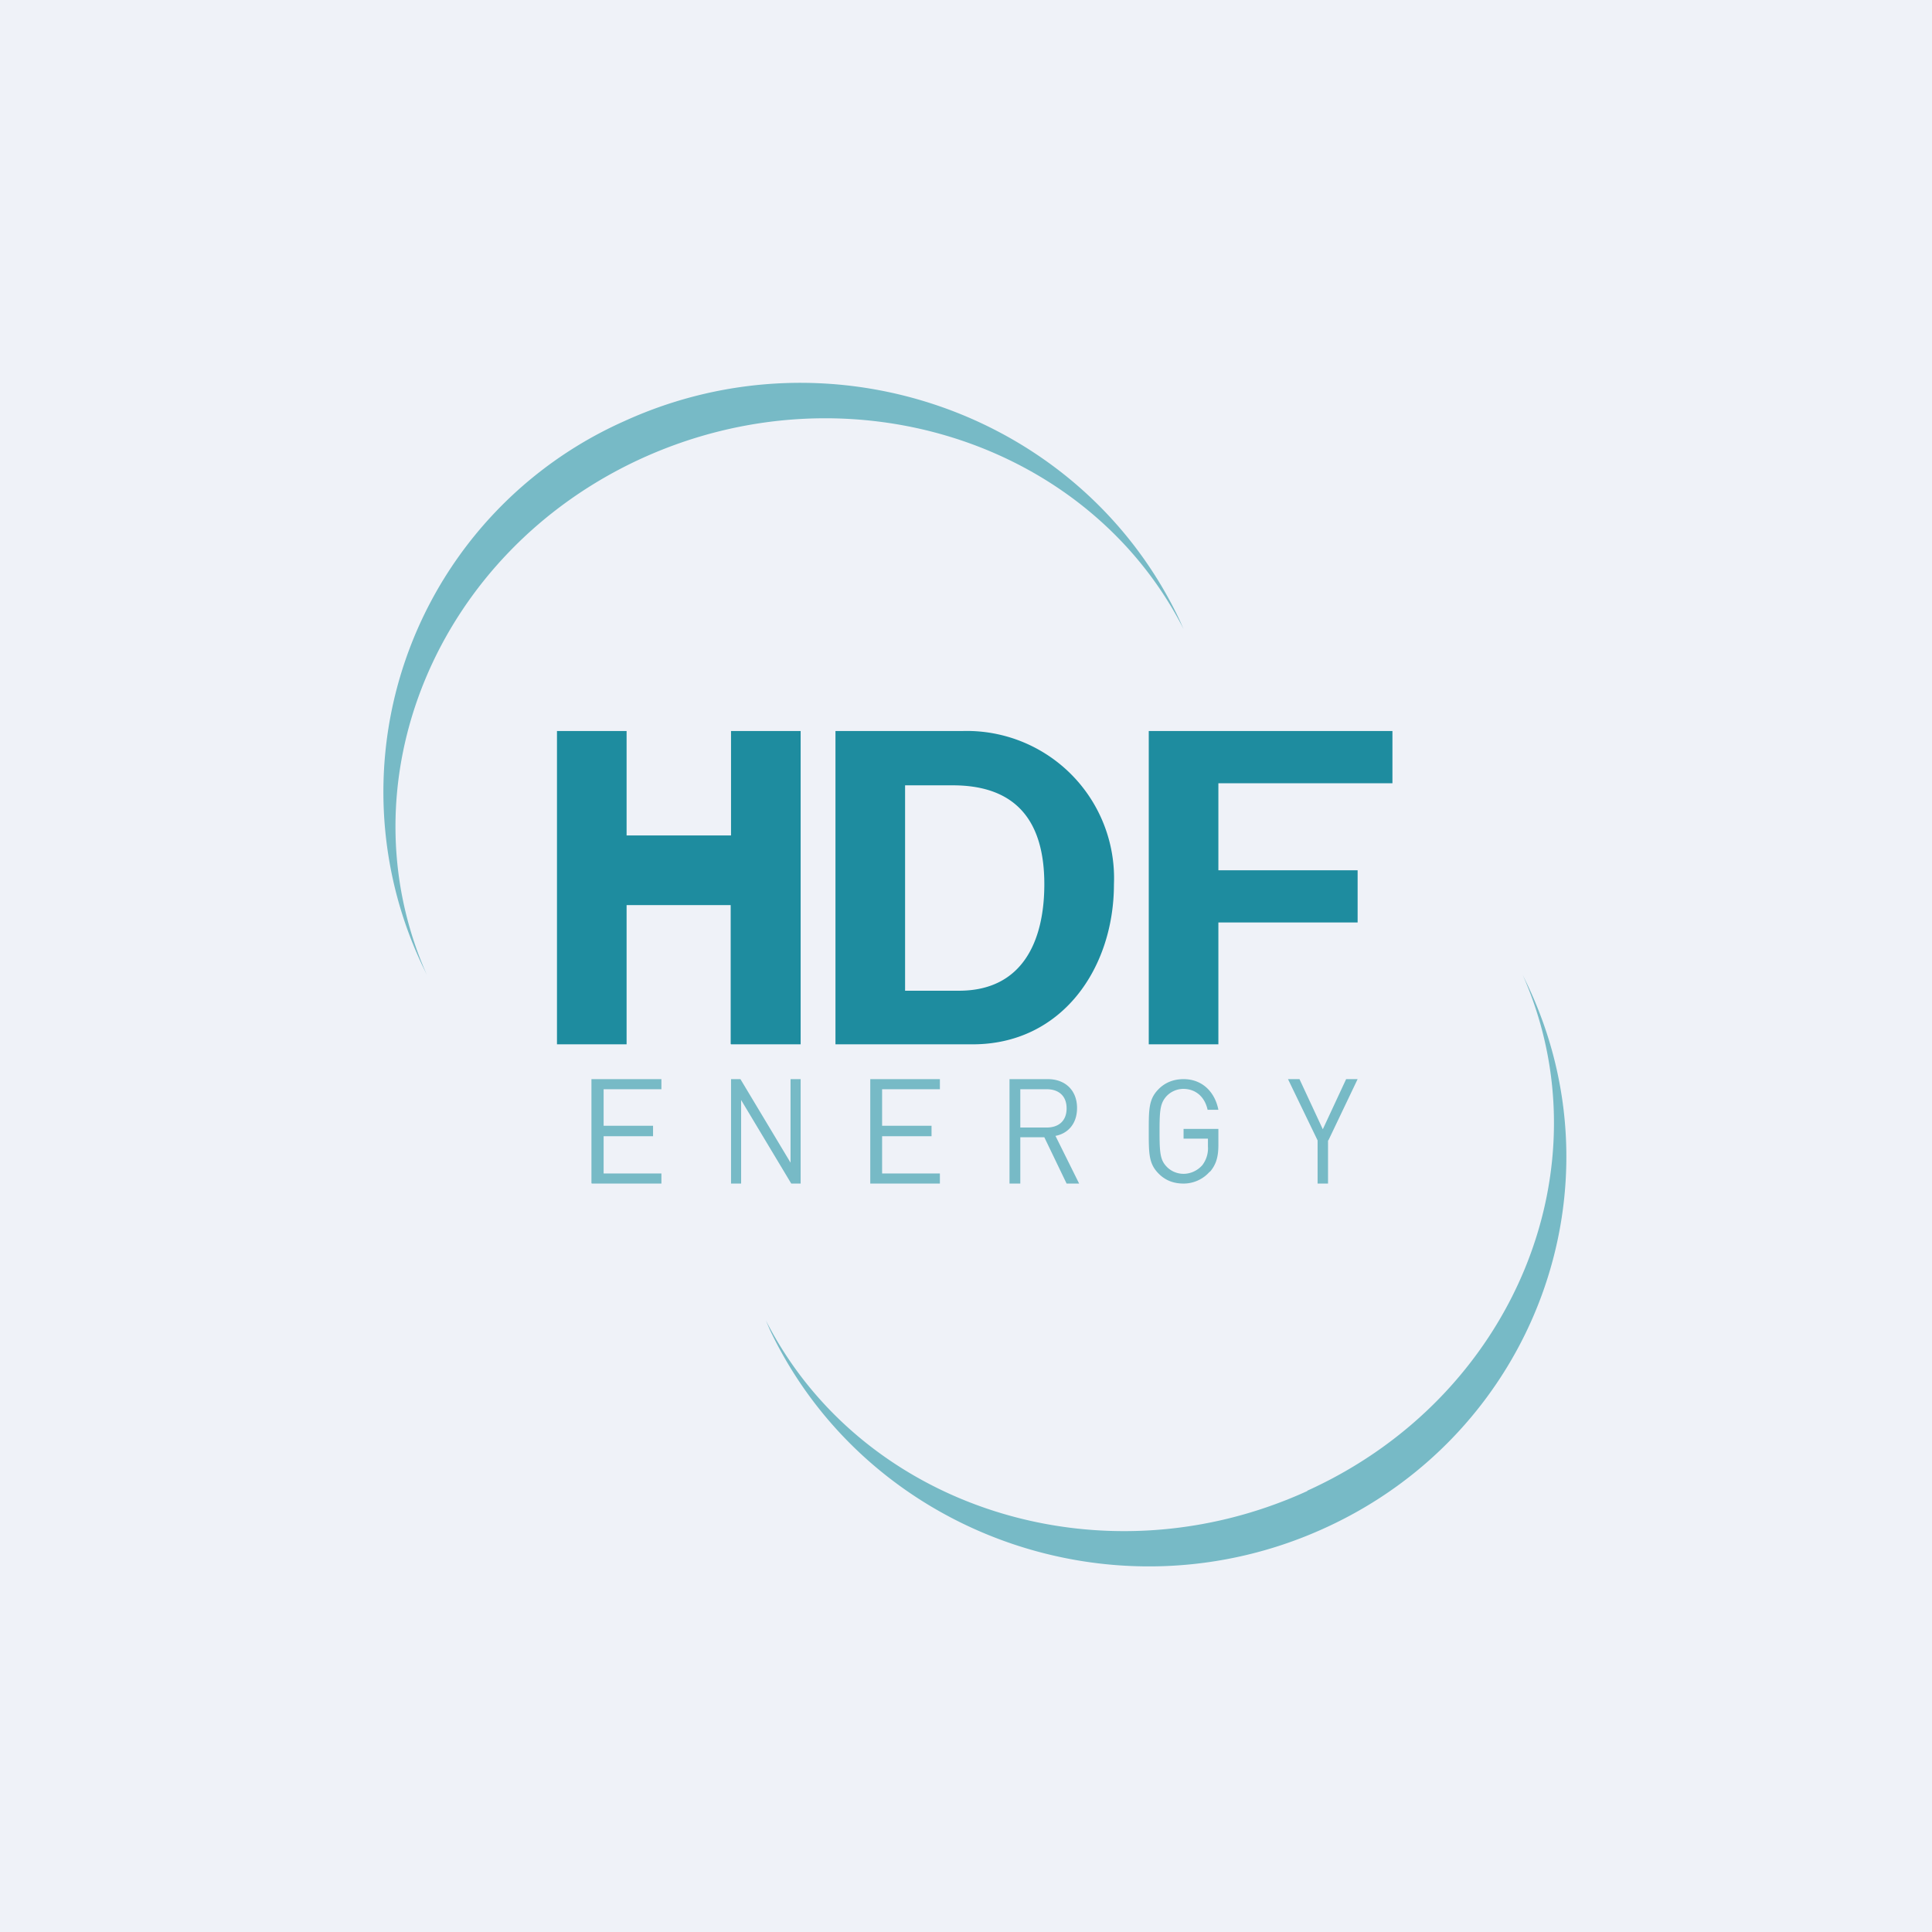 <?xml version="1.0" encoding="UTF-8"?>
<!-- generated by Finnhub -->
<svg viewBox="0 0 55.5 55.5" xmlns="http://www.w3.org/2000/svg">
<path d="M 0,0 H 55.5 V 55.5 H 0 Z" fill="rgb(239, 242, 248)"/>
<path d="M 37.55,42.825 C 43.48,40.14 46.19,33.54 43.74,28 L 43.87,28.27 C 46.67,34.15 44.07,41.15 38.07,43.89 C 32.07,46.64 24.92,44.09 22.12,38.21 L 22,37.93 C 24.75,43.33 31.65,45.53 37.56,42.83 Z M 18.43,13.17 C 12.53,15.87 9.81,22.46 12.26,28 L 12.13,27.73 A 11.66,11.66 0 0,1 17.93,12.1 C 23.93,9.36 31.08,11.9 33.88,17.8 L 34,18.07 C 31.25,12.67 24.35,10.47 18.43,13.17 Z" fill="rgb(119, 186, 198)"/>
<path d="M 20.99,29.985 V 26 H 18 V 30 H 16 V 21 H 18 V 24 H 21 V 21 H 23 V 30 H 21 Z M 24,30 V 21 H 27.64 A 4.23,4.23 0 0,1 32,25.4 C 32,27.81 30.51,30 27.94,30 H 24 Z M 27.55,28.46 C 29.37,28.46 30,27.04 30,25.4 C 30,23.62 29.22,22.56 27.37,22.56 H 26 V 28.46 H 27.54 Z M 35,26.5 V 30 H 33 V 21 H 40 V 22.5 H 35 V 25 H 39 V 26.5 H 35 Z" fill="rgb(30, 140, 159)"/>
<path d="M 16.99,33.985 V 31 H 19 V 31.29 H 17.34 V 32.34 H 18.76 V 32.64 H 17.34 V 33.71 H 19 V 34 H 17 Z M 22.73,34 L 21.29,31.6 V 34 H 21 V 31 H 21.27 L 22.71,33.4 V 31 H 23 V 34 H 22.73 Z M 25,34 V 31 H 27 V 31.29 H 25.34 V 32.34 H 26.76 V 32.64 H 25.34 V 33.71 H 27 V 34 H 25 Z M 30.64,34 L 30,32.67 H 29.31 V 34 H 29 V 31 H 30.1 C 30.6,31 30.94,31.32 30.94,31.83 C 30.94,32.27 30.69,32.56 30.32,32.63 L 31,34 H 30.64 Z M 30.07,31.29 H 29.31 V 32.39 H 30.07 C 30.4,32.39 30.64,32.21 30.64,31.84 C 30.64,31.47 30.4,31.29 30.07,31.29 Z M 34.75,33.66 A 1,1 0 0,1 34,34 C 33.7,34 33.46,33.9 33.27,33.7 C 33,33.42 33,33.13 33,32.5 S 33,31.58 33.27,31.3 C 33.46,31.1 33.71,31 34,31 C 34.54,31 34.9,31.37 35,31.88 H 34.69 C 34.61,31.51 34.35,31.28 33.99,31.28 A 0.67,0.67 0 0,0 33.51,31.49 C 33.33,31.69 33.31,31.89 33.31,32.5 C 33.31,33.12 33.33,33.32 33.51,33.51 C 33.63,33.64 33.81,33.72 34,33.72 C 34.2,33.72 34.4,33.63 34.54,33.47 A 0.8,0.8 0 0,0 34.7,32.93 V 32.71 H 34 V 32.43 H 35 V 32.9 C 35,33.24 34.93,33.46 34.76,33.66 Z M 38.15,32.76 V 34 H 37.85 V 32.76 L 37,31 H 37.33 L 38,32.44 L 38.67,31 H 39 L 38.16,32.76 Z" fill="rgb(119, 186, 198)"/>
</svg>
